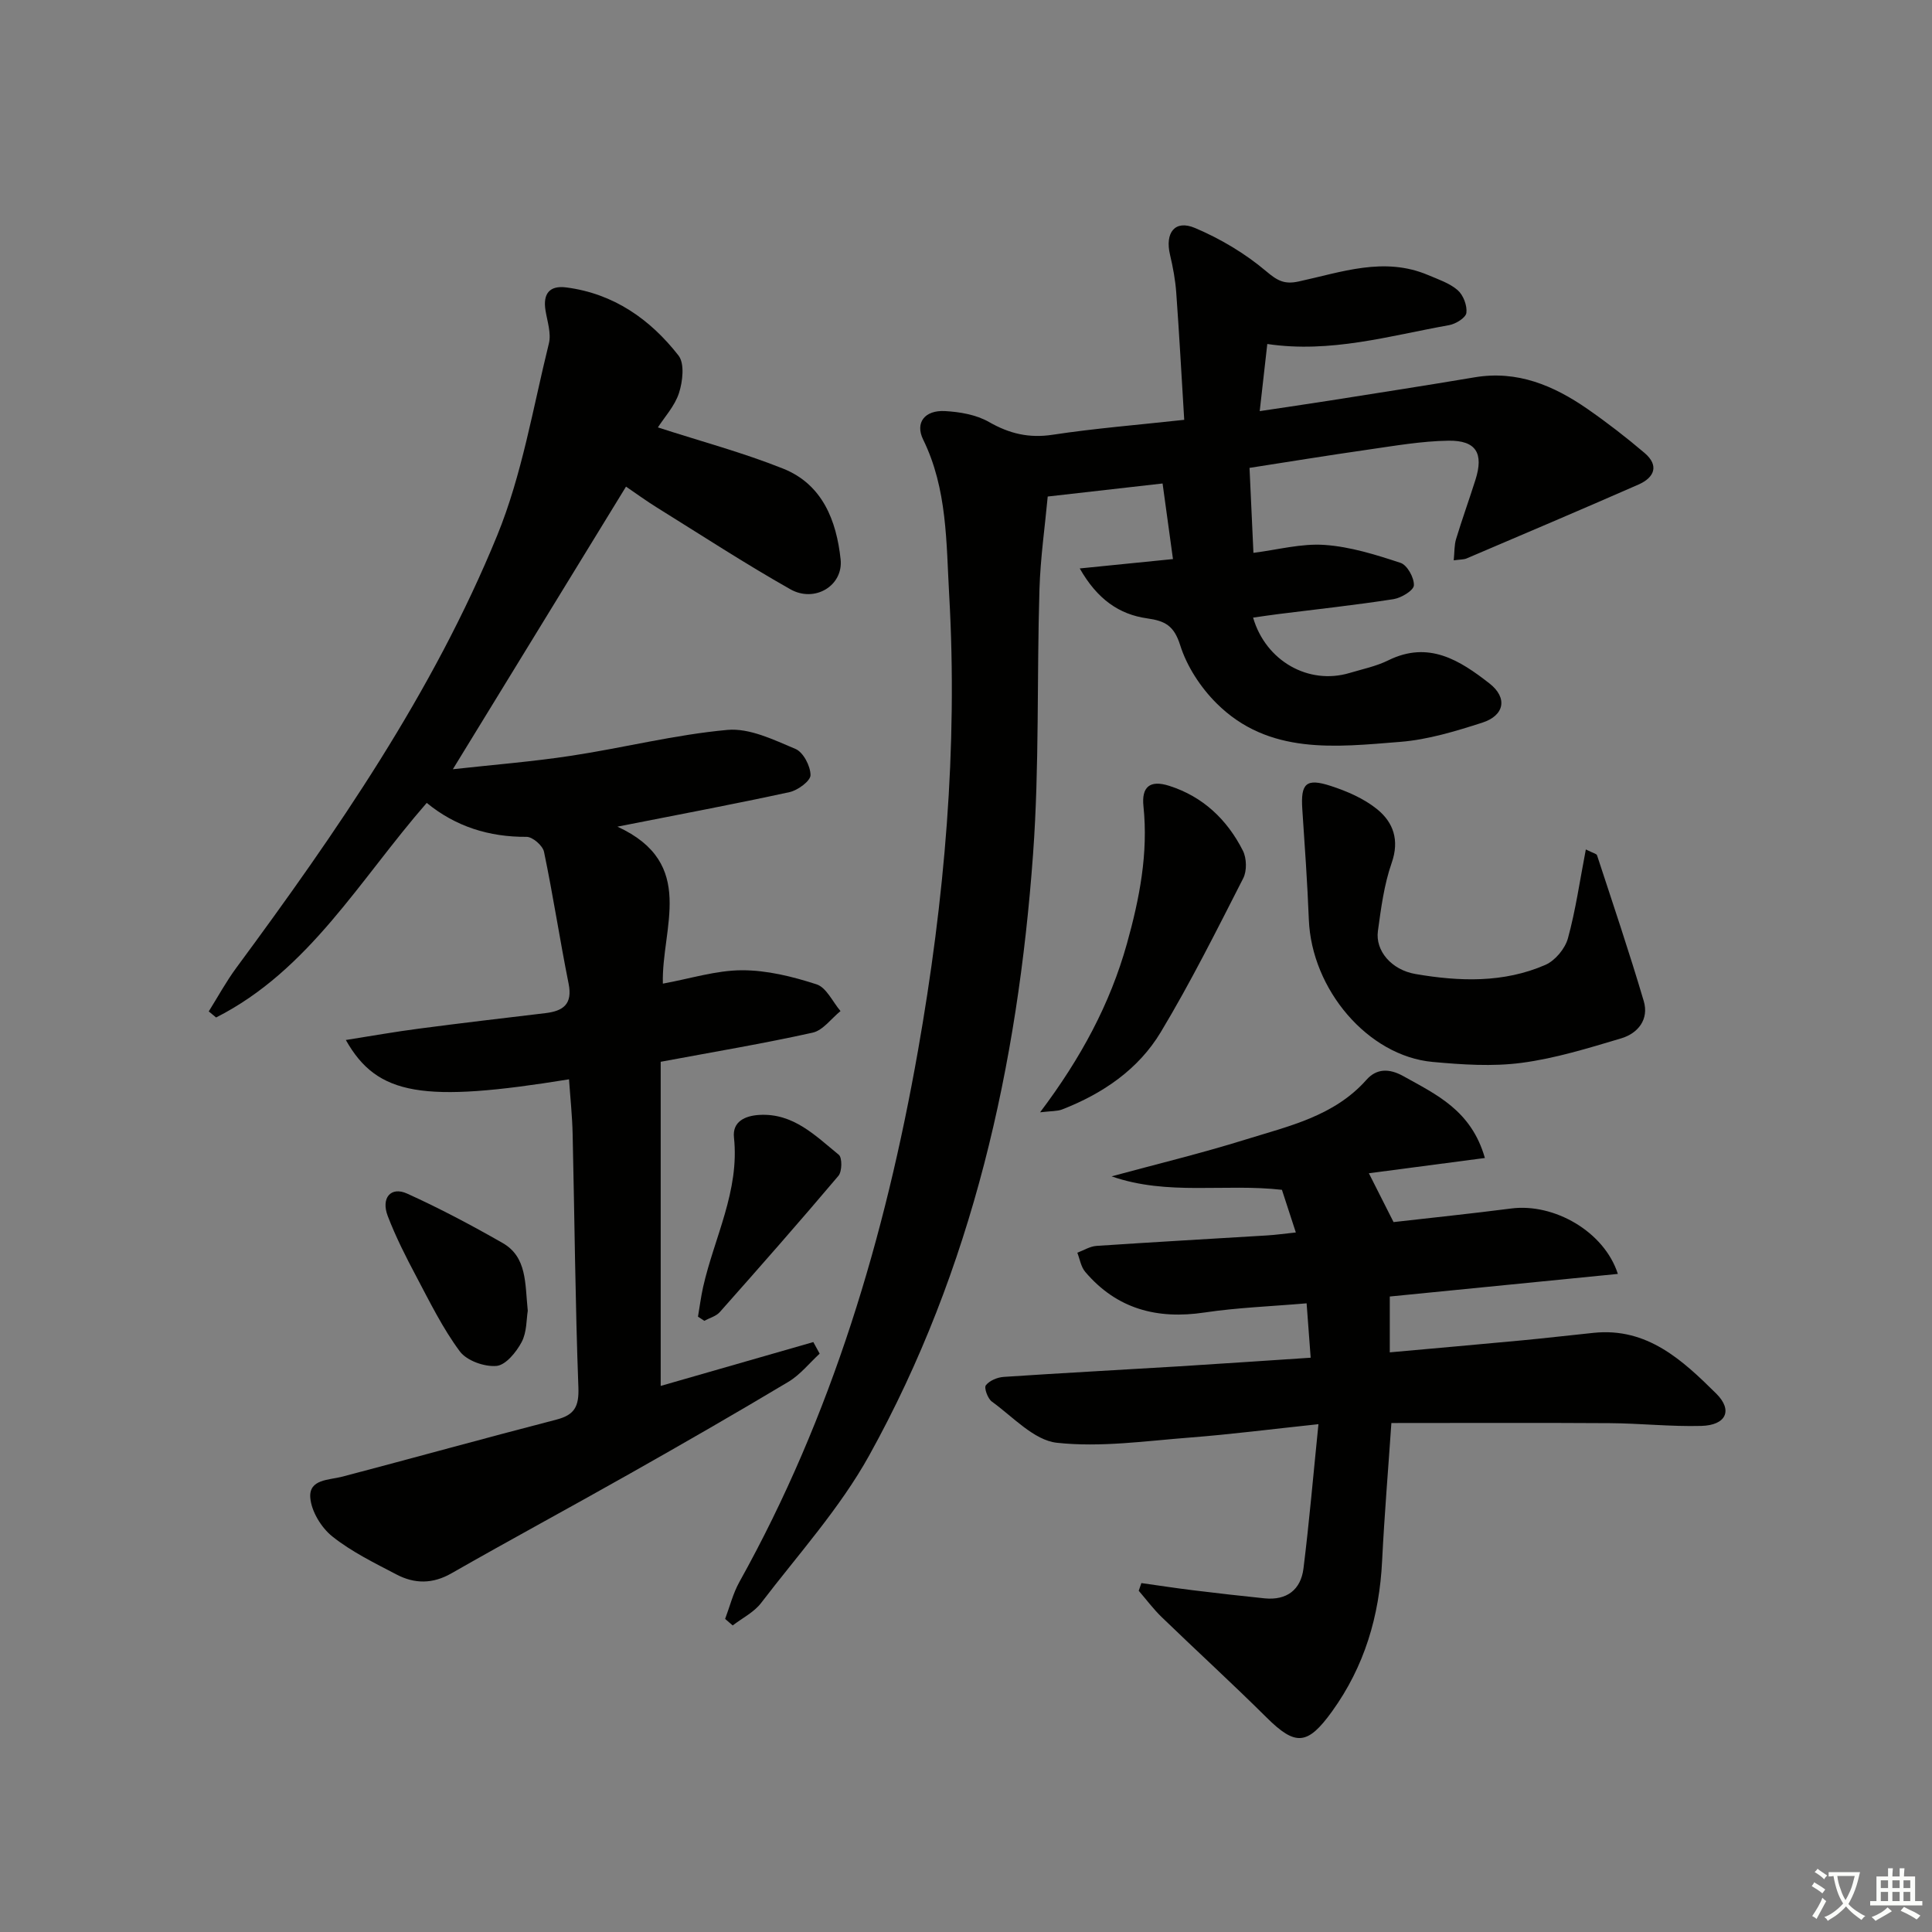 <svg enable-background="new 0 0 400 400" viewBox="0 0 400 400" xmlns="http://www.w3.org/2000/svg"><rect x="0" y="0" width="400" height="400" fill="#808080" stroke="none"/><path d="m377.9 391.2c-.2.3-.4.5-.6.8-.7-.6-1.4-1-2.2-1.5.2-.3.4-.5.5-.8.6.4 1.4.8 2.3 1.5zm-1.8 6.1c-.2-.2-.5-.4-.9-.6.4-.6.8-1.2 1.2-1.9s.7-1.3.9-1.9c.3.3.5.5.8.7-.7 1.3-1.4 2.6-2 3.7zm2.2-9c-.3.3-.5.5-.6.8-.6-.6-1.3-1.1-2-1.5.3-.3.5-.5.6-.7.6.5 1.3.9 2 1.4zm.3.2v-.9h2 4.5c-.3 1.3-.6 2.5-1 3.6s-.9 2.1-1.4 3c.4.5 1 1 1.6 1.4s1.2.8 1.9 1.1c-.3.2-.5.4-.8.8-.4-.3-1-.7-1.6-1.2s-1.2-1.1-1.6-1.6c-.5.6-1.1 1.1-1.7 1.6s-1.4.9-2.1 1.4c-.1-.3-.3-.5-.7-.8.6-.2 1.2-.5 1.9-1s1.4-1.1 2-1.8c-.5-.8-.9-1.6-1.2-2.5s-.6-2-.8-3.2c-.4.1-.7.1-1 .1zm2.5 2.7c.3 1 .7 1.7 1 2.2.3-.5.6-1.1 1-2s.6-1.9.9-3h-3.2-.4c.1.9.3 1.8.7 2.8z" fill="#fbfcfa"/><path d="m396.5 388.5v1.5 3.6h1.5v.9c-.4 0-1 0-1.7 0h-7.9c-.5 0-.9 0-1.2 0v-.9h1.3v-3.5c0-.7 0-1.2 0-1.6h2.4c0-.8 0-1.4 0-1.7h1c0 .3-.1.8-.1 1.7h1.5c0-.8 0-1.4 0-1.7h1c0 .3-.1.9-.1 1.7zm-8.2 9.2c-.2-.3-.5-.5-.8-.8.8-.3 1.4-.6 1.9-.9s1-.7 1.4-1.1c.3.3.6.5.9.8-1.6 1-2.8 1.6-3.4 2zm2.6-6.8v-1.6h-1.5v1.6zm0 2.7v-1.9h-1.5v1.9zm2.4-2.7v-1.6h-1.5v1.6zm0 2.7v-1.9h-1.5v1.9zm.2 2 .7-.8c.4.2.9.5 1.6.8s1.3.7 1.8 1c-.3.3-.5.6-.8.8-.4-.3-1.5-1-3.3-1.8zm2-4.7v-1.6h-1.4v1.6zm0 2.7v-1.9h-1.4v1.9z" fill="#fbfcfa"/><g fill="#010100"><path d="m117.81 223.46c-30.18 4.9-39.69 3.42-46.21-8.14 5.32-.84 10.21-1.71 15.13-2.35 8.72-1.15 17.46-2.17 26.19-3.21 3.7-.44 5.66-1.86 4.8-6.12-1.82-9.07-3.2-18.24-5.09-27.29-.27-1.28-2.37-3.1-3.61-3.09-7.76.05-14.69-2.13-20.67-7.03-13.87 15.88-24.33 34.66-43.61 44.43-.51-.42-1.01-.84-1.52-1.26 1.89-3.02 3.6-6.17 5.71-9.03 20.78-28.16 40.69-56.95 54-89.49 5.16-12.61 7.41-26.43 10.71-39.77.52-2.1-.33-4.57-.7-6.84-.56-3.47.83-5.21 4.31-4.76 9.79 1.27 17.36 6.58 23.23 14.1 1.29 1.66.87 5.36.1 7.75-.88 2.72-3.03 5.03-4.37 7.13 8.88 2.88 17.61 5.21 25.94 8.54 8.13 3.25 11.03 10.74 11.89 18.78.58 5.44-5.35 9.05-10.41 6.19-9.39-5.31-18.45-11.22-27.62-16.92-2.11-1.31-4.13-2.78-6.4-4.33-11.83 19.3-23.57 38.46-35.85 58.51 8.4-.93 16.54-1.57 24.58-2.8 10.78-1.64 21.44-4.36 32.26-5.34 4.58-.42 9.6 2.05 14.1 3.94 1.61.68 3.1 3.54 3.11 5.42.01 1.2-2.63 3.15-4.35 3.52-11.29 2.46-22.66 4.59-35.63 7.15 16.57 7.62 9.07 20.99 9.41 32.5 5.72-1.04 11.05-2.76 16.39-2.77 5.17-.01 10.48 1.31 15.44 2.92 2.03.66 3.32 3.62 4.95 5.53-1.91 1.54-3.62 3.99-5.77 4.47-10.18 2.26-20.47 3.98-31.46 6.03v67.11c10.33-2.97 20.96-6.02 31.6-9.08.44.8.87 1.6 1.31 2.4-2.14 1.97-4.03 4.37-6.47 5.83-10.83 6.48-21.77 12.77-32.76 18.98-12.3 6.96-24.75 13.67-37.02 20.68-3.91 2.23-7.64 2.18-11.36.23-4.56-2.39-9.29-4.69-13.28-7.87-2.29-1.82-4.36-5.22-4.57-8.05-.28-3.84 3.85-3.6 6.7-4.35 14.77-3.89 29.49-7.97 44.28-11.8 3.74-.97 4.67-2.72 4.53-6.64-.65-17.46-.79-34.94-1.19-52.42-.08-3.8-.49-7.58-.75-11.39z"/><path d="m150.13 335.18c.96-2.55 1.63-5.27 2.94-7.63 19.16-34.39 30.18-71.44 36.99-110.03 5.51-31.26 8.26-62.63 6.46-94.32-.62-10.88-.37-21.95-5.39-32.19-1.71-3.49.31-6.13 4.53-5.9 3.08.17 6.46.75 9.08 2.25 4.25 2.43 8.3 3.4 13.21 2.65 8.69-1.32 17.48-2.02 27.23-3.09-.55-8.93-1.02-17.63-1.65-26.32-.19-2.64-.68-5.27-1.29-7.85-1.08-4.58 1.01-7.31 5.17-5.55 5.26 2.23 10.38 5.27 14.73 8.95 2.33 1.97 3.76 2.77 6.72 2.13 8.84-1.91 17.69-5.21 26.82-1.33 2.12.9 4.44 1.67 6.12 3.13 1.16 1.01 1.99 3.19 1.8 4.7-.13 1.01-2.21 2.3-3.59 2.54-12.33 2.2-24.52 5.85-37.63 3.9-.51 4.5-.99 8.72-1.57 13.9 5.23-.79 9.88-1.46 14.52-2.19 9.99-1.58 19.99-3.13 29.97-4.81 8.85-1.49 16.37 1.7 23.37 6.55 4.08 2.83 8.03 5.89 11.82 9.11 3.09 2.63 2 5.11-1.26 6.54-11.82 5.19-23.71 10.23-35.59 15.3-.57.24-1.26.2-2.66.39.17-1.72.1-3.12.48-4.39 1.25-4.12 2.72-8.18 4.02-12.29 1.73-5.46.16-8.16-5.56-8.09-5.61.08-11.22 1.07-16.8 1.87-8.53 1.22-17.04 2.62-24.42 3.76.28 6.06.54 11.7.81 17.59 4.96-.62 9.91-1.98 14.74-1.64 5.32.37 10.62 2.03 15.73 3.72 1.37.45 2.83 3.09 2.75 4.65-.05 1.06-2.62 2.61-4.23 2.86-7.86 1.22-15.79 2.08-23.69 3.07-1.77.22-3.53.49-5.37.75 2.63 9.03 11.52 13.98 19.95 11.47 2.71-.81 5.54-1.39 8.05-2.63 8.36-4.12 14.8 0 20.94 4.79 3.79 2.96 3.14 6.64-1.52 8.13-5.5 1.76-11.19 3.5-16.9 3.96-13.4 1.07-27.31 2.78-38.11-8-3.29-3.28-6.13-7.63-7.51-12.02-1.27-4.03-3.12-5.02-6.82-5.54-5.81-.82-10.34-3.96-13.97-10.34 6.72-.68 12.62-1.27 19.3-1.94-.73-5.33-1.42-10.33-2.15-15.65-7.9.9-15.41 1.75-23.78 2.7-.56 6.1-1.51 12.63-1.71 19.18-.56 18.3 0 36.67-1.33 54.91-3.17 43.63-12.52 85.84-33.92 124.44-6.08 10.96-14.72 20.52-22.39 30.56-1.47 1.92-3.89 3.11-5.87 4.64-.5-.44-1.03-.89-1.57-1.35z"/><path d="m268.29 255.17c-1.16-3.56-2.03-6.2-2.88-8.83-11.83-1.35-23.69 1.26-35.27-2.79 9.25-2.51 18.59-4.77 27.74-7.62 8.95-2.79 18.34-4.82 25.04-12.38 2.06-2.32 4.66-2.4 7.62-.75 6.83 3.82 14.07 7.07 16.89 16.95-8.21 1.08-16.07 2.11-24.02 3.16 1.66 3.28 3.18 6.29 5.11 10.11 7.72-.88 16.08-1.75 24.41-2.82 8.78-1.12 19.19 4.73 22.03 13.55-15.79 1.57-31.35 3.11-47.22 4.68v11.56c9.28-.84 18.32-1.63 27.35-2.48 4.96-.47 9.9-1.05 14.86-1.56 11.09-1.15 18.4 5.67 25.37 12.57 3.52 3.49 2.03 6.57-3.09 6.7-6.3.17-12.62-.53-18.94-.57-14.95-.1-29.9-.03-45.22-.03-.64 9.4-1.44 18.97-1.92 28.56-.56 11.39-3.64 21.83-10.37 31.16-5.08 7.03-7.56 7.21-13.6 1.2-7.08-7.03-14.46-13.77-21.64-20.71-1.74-1.68-3.2-3.65-4.78-5.48.18-.53.37-1.06.55-1.59 3.58.5 7.14 1.05 10.73 1.49 4.92.6 9.85 1.17 14.78 1.67 4.58.46 7.5-1.77 8.05-6.18 1.2-9.64 2.03-19.33 3.1-29.88-9.81 1.04-18.14 2.11-26.51 2.76-9.21.71-18.57 2.08-27.64 1.09-4.76-.52-9.11-5.39-13.47-8.53-.86-.62-1.65-2.85-1.24-3.37.76-.98 2.4-1.66 3.73-1.74 11.94-.8 23.9-1.43 35.85-2.16 9.1-.56 18.2-1.19 27.67-1.81-.29-3.88-.54-7.26-.84-11.26-7.34.63-14.3.88-21.14 1.9-9.82 1.47-18.17-.73-24.7-8.42-.88-1.03-1.11-2.62-1.63-3.96 1.32-.49 2.61-1.32 3.96-1.41 11.78-.79 23.57-1.45 35.36-2.17 1.76-.11 3.53-.36 5.92-.61z"/><path d="m328.33 175.87c1.48.75 2.21.88 2.32 1.21 3.29 10.04 6.68 20.06 9.67 30.18 1.12 3.78-1.18 6.68-4.67 7.72-6.78 2.02-13.64 4.15-20.61 5.07-6.04.8-12.33.37-18.44-.19-13.38-1.23-25.06-15-25.62-29.49-.3-7.61-.84-15.21-1.35-22.81-.36-5.34.75-6.51 5.86-4.85 3.4 1.1 6.9 2.62 9.63 4.83 3.34 2.71 4.67 6.38 3.01 11.12-1.57 4.49-2.2 9.35-2.85 14.11-.55 4.05 2.77 8.03 7.79 8.89 9.07 1.56 18.25 1.88 26.9-1.9 2.01-.88 4.06-3.35 4.65-5.48 1.6-5.83 2.45-11.87 3.71-18.41z"/><path d="m215.34 230.29c8.51-11.3 14.5-22.48 17.98-34.92 2.6-9.31 4.44-18.69 3.42-28.45-.42-4.02 1.34-5.5 5.34-4.22 6.98 2.22 12 7 15.25 13.43.78 1.55.85 4.17.07 5.7-5.48 10.74-10.88 21.55-17.08 31.87-4.64 7.72-12.01 12.73-20.42 16-1 .39-2.2.31-4.56.59z"/><path d="m109.27 271.38c-.29 1.7-.17 4.41-1.27 6.48-1.1 2.08-3.3 4.78-5.21 4.94-2.49.22-6.15-1.08-7.58-3-3.53-4.75-6.19-10.17-8.98-15.44-2.18-4.1-4.29-8.26-5.95-12.59-1.44-3.76.64-6.18 4.01-4.65 6.74 3.05 13.31 6.54 19.74 10.21 5.11 2.91 4.65 8.34 5.24 14.05z"/><path d="m144.51 272.6c.35-2.04.61-4.11 1.06-6.13 2.32-10.28 7.57-19.9 6.39-30.97-.35-3.26 2.25-4.5 5.27-4.67 7.04-.4 11.6 4.32 16.43 8.25.73.59.69 3.46-.07 4.36-8.05 9.52-16.28 18.88-24.56 28.21-.77.87-2.13 1.22-3.21 1.81-.43-.29-.87-.57-1.31-.86z"/></g></svg>